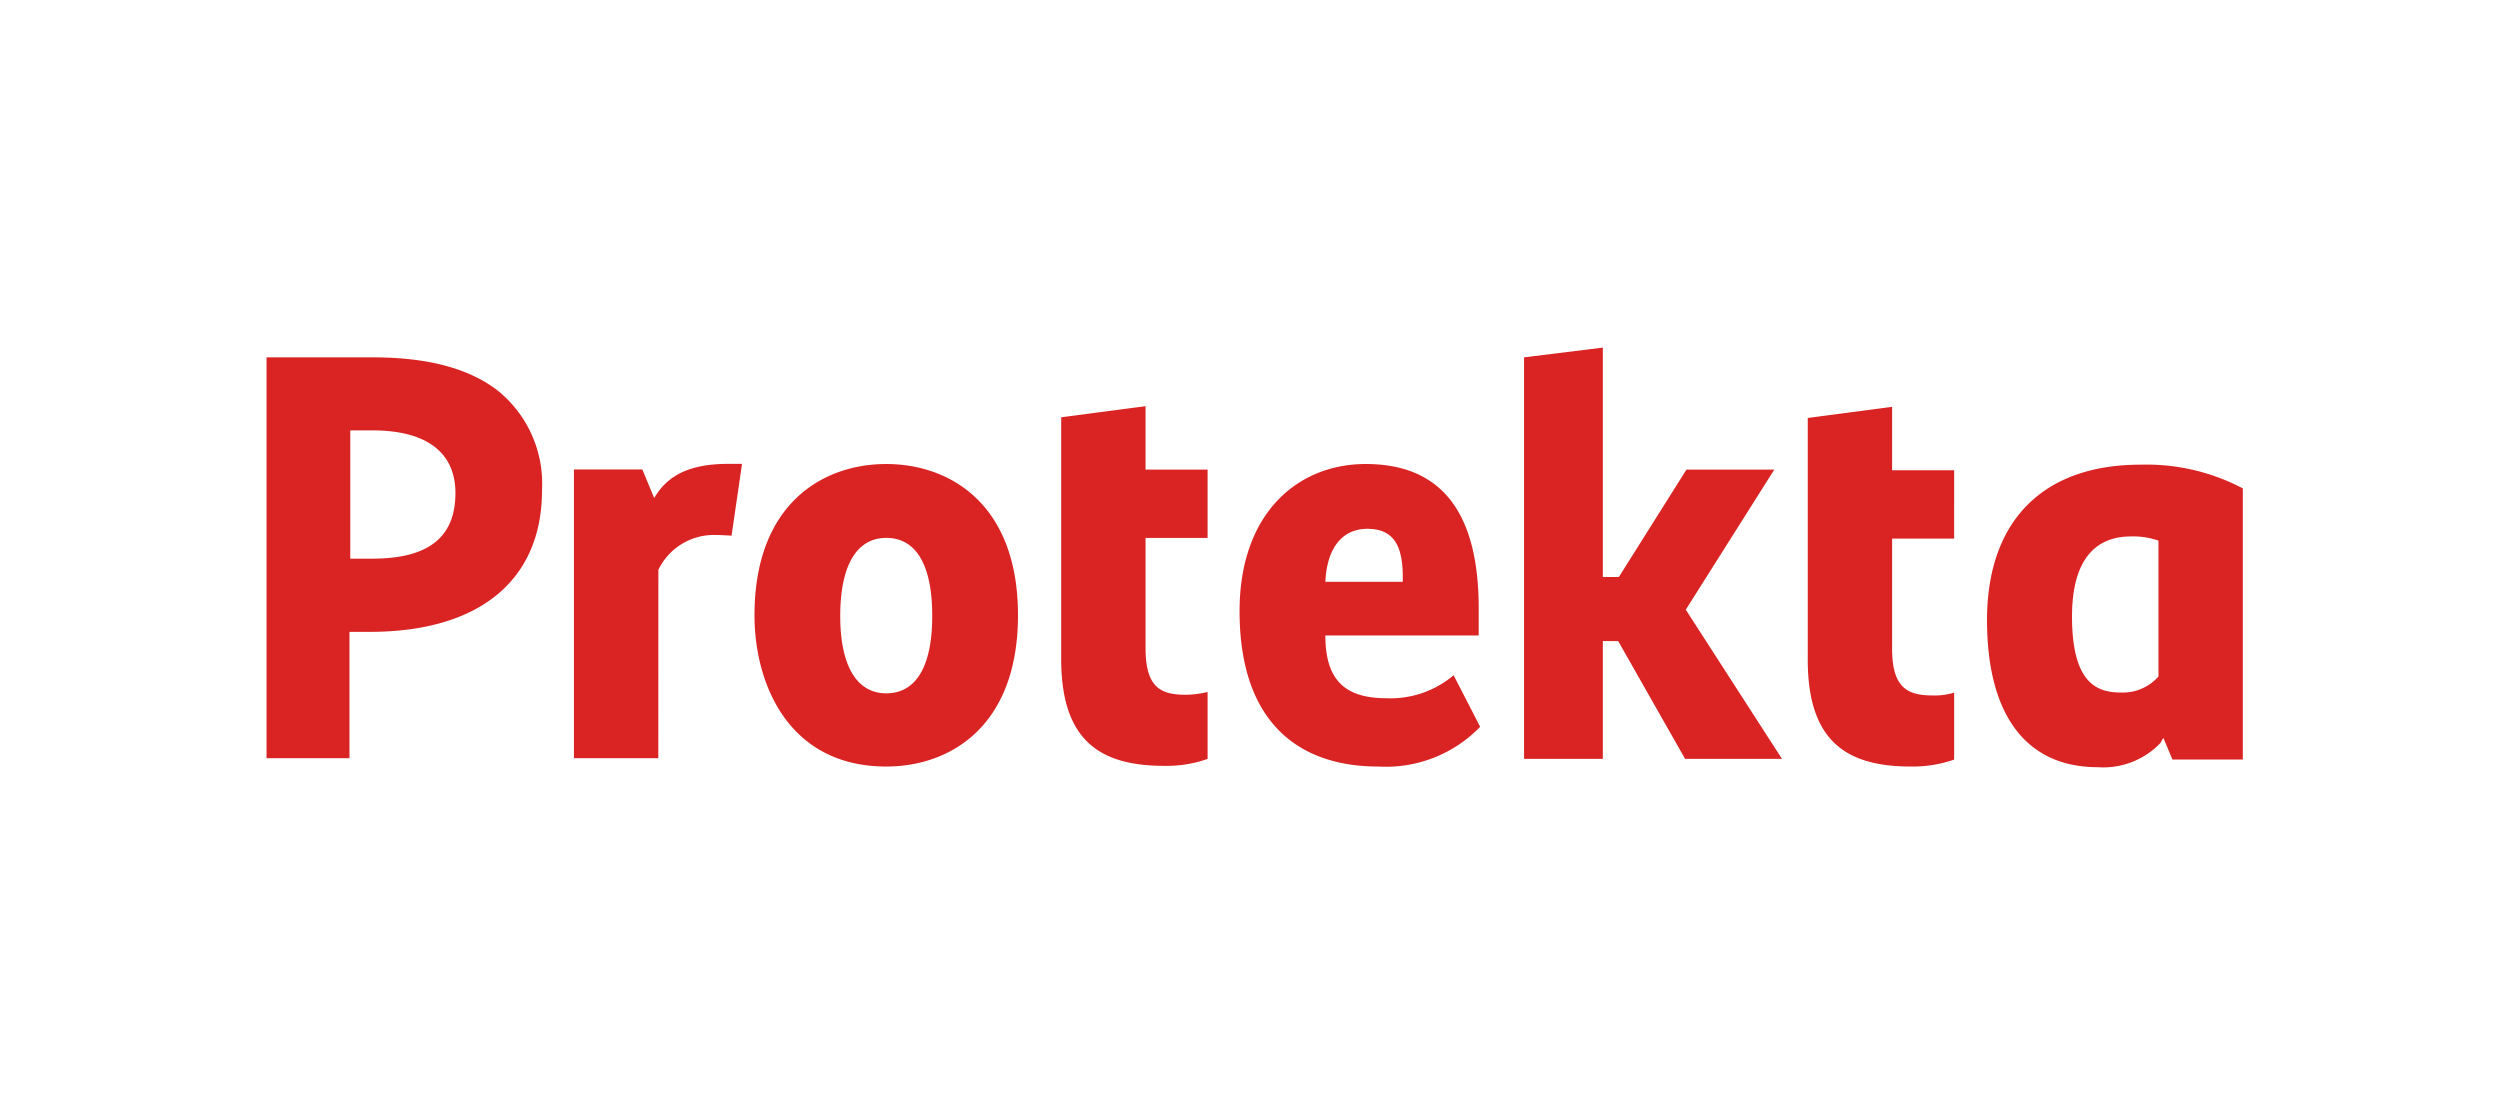<svg xmlns="http://www.w3.org/2000/svg" width="135" height="60" viewBox="0 0 135 60"><defs><style>.a{fill:none;}.b{fill:#da2323;}</style></defs><g transform="translate(2 23)"><rect class="a" width="135" height="60" transform="translate(-2 -23)"/><g transform="translate(-45.107 -60.53)"><path class="b" d="M100.412,60.064l4.555-.6v3.425h3.35v3.689h-3.35v5.947c0,2.146.828,2.522,2.183,2.522a5.117,5.117,0,0,0,1.167-.151v3.614a6.59,6.59,0,0,1-2.334.376c-3.425,0-5.571-1.317-5.571-5.759V60.064Zm40.314,6.55v6.55c0,4.442,2.146,5.759,5.571,5.759a6.79,6.79,0,0,0,2.334-.376V74.933a3.581,3.581,0,0,1-1.167.151c-1.355,0-2.183-.414-2.183-2.522V66.614h3.35V62.925h-3.35V59.5l-4.555.6ZM129.66,56.3l-4.254.527V78.509h4.254V72.147h.828l3.614,6.361h5.232l-5.195-8.055,4.781-7.566h-4.743l-3.651,5.8h-.866V56.3Zm-6.625,20.477a7.071,7.071,0,0,1-5.5,2.146c-4.329,0-7.491-2.409-7.491-8.394,0-5.27,3.124-7.942,6.813-7.942,3.8,0,6.1,2.259,6.1,7.792v1.468h-8.281c0,2.447,1.092,3.388,3.312,3.388a5.271,5.271,0,0,0,3.614-1.242Zm-8.357-7.83h4.178c.038-1.807-.376-2.861-1.92-2.861C115.581,66.087,114.753,67.141,114.678,68.948ZM90.964,66.576c1.619,0,2.484,1.468,2.484,4.216,0,2.71-.866,4.178-2.484,4.178-1.581,0-2.484-1.468-2.484-4.178,0-2.748.9-4.216,2.484-4.216m0,12.347c3.425,0,7.114-2.146,7.114-8.168s-3.689-8.168-7.114-8.168-7.114,2.146-7.114,8.168c0,3.764,1.882,8.168,7.114,8.168m68.7-12.2a4.15,4.15,0,0,0-1.468-.226c-2.108,0-3.2,1.468-3.2,4.329,0,3.651,1.393,4.1,2.635,4.1a2.561,2.561,0,0,0,2.033-.866Zm4.555-2.823V78.546h-3.8l-.489-1.167a2.723,2.723,0,0,0-.151.263,4.269,4.269,0,0,1-3.388,1.317c-3.877,0-5.985-2.823-5.985-7.942,0-5.345,3.011-8.394,8.281-8.394a11.15,11.15,0,0,1,5.458,1.242Zm-85.56,4.4a3.328,3.328,0,0,1,3.011-1.882c.376,0,.941.038.941.038l.565-3.877h-.753c-2.371,0-3.388.828-3.99,1.844l-.64-1.543H74.1V78.471h4.555Zm-16.638,3.35h1.054c5.91,0,9.3-2.785,9.3-7.641A6.461,6.461,0,0,0,70,58.634c-1.543-1.2-3.764-1.807-6.776-1.807H57.5V78.471h4.479V71.658Zm0-10.879h1.2c2.785,0,4.479,1.092,4.479,3.388,0,2.447-1.543,3.538-4.479,3.538h-1.2Z"/></g></g></svg>